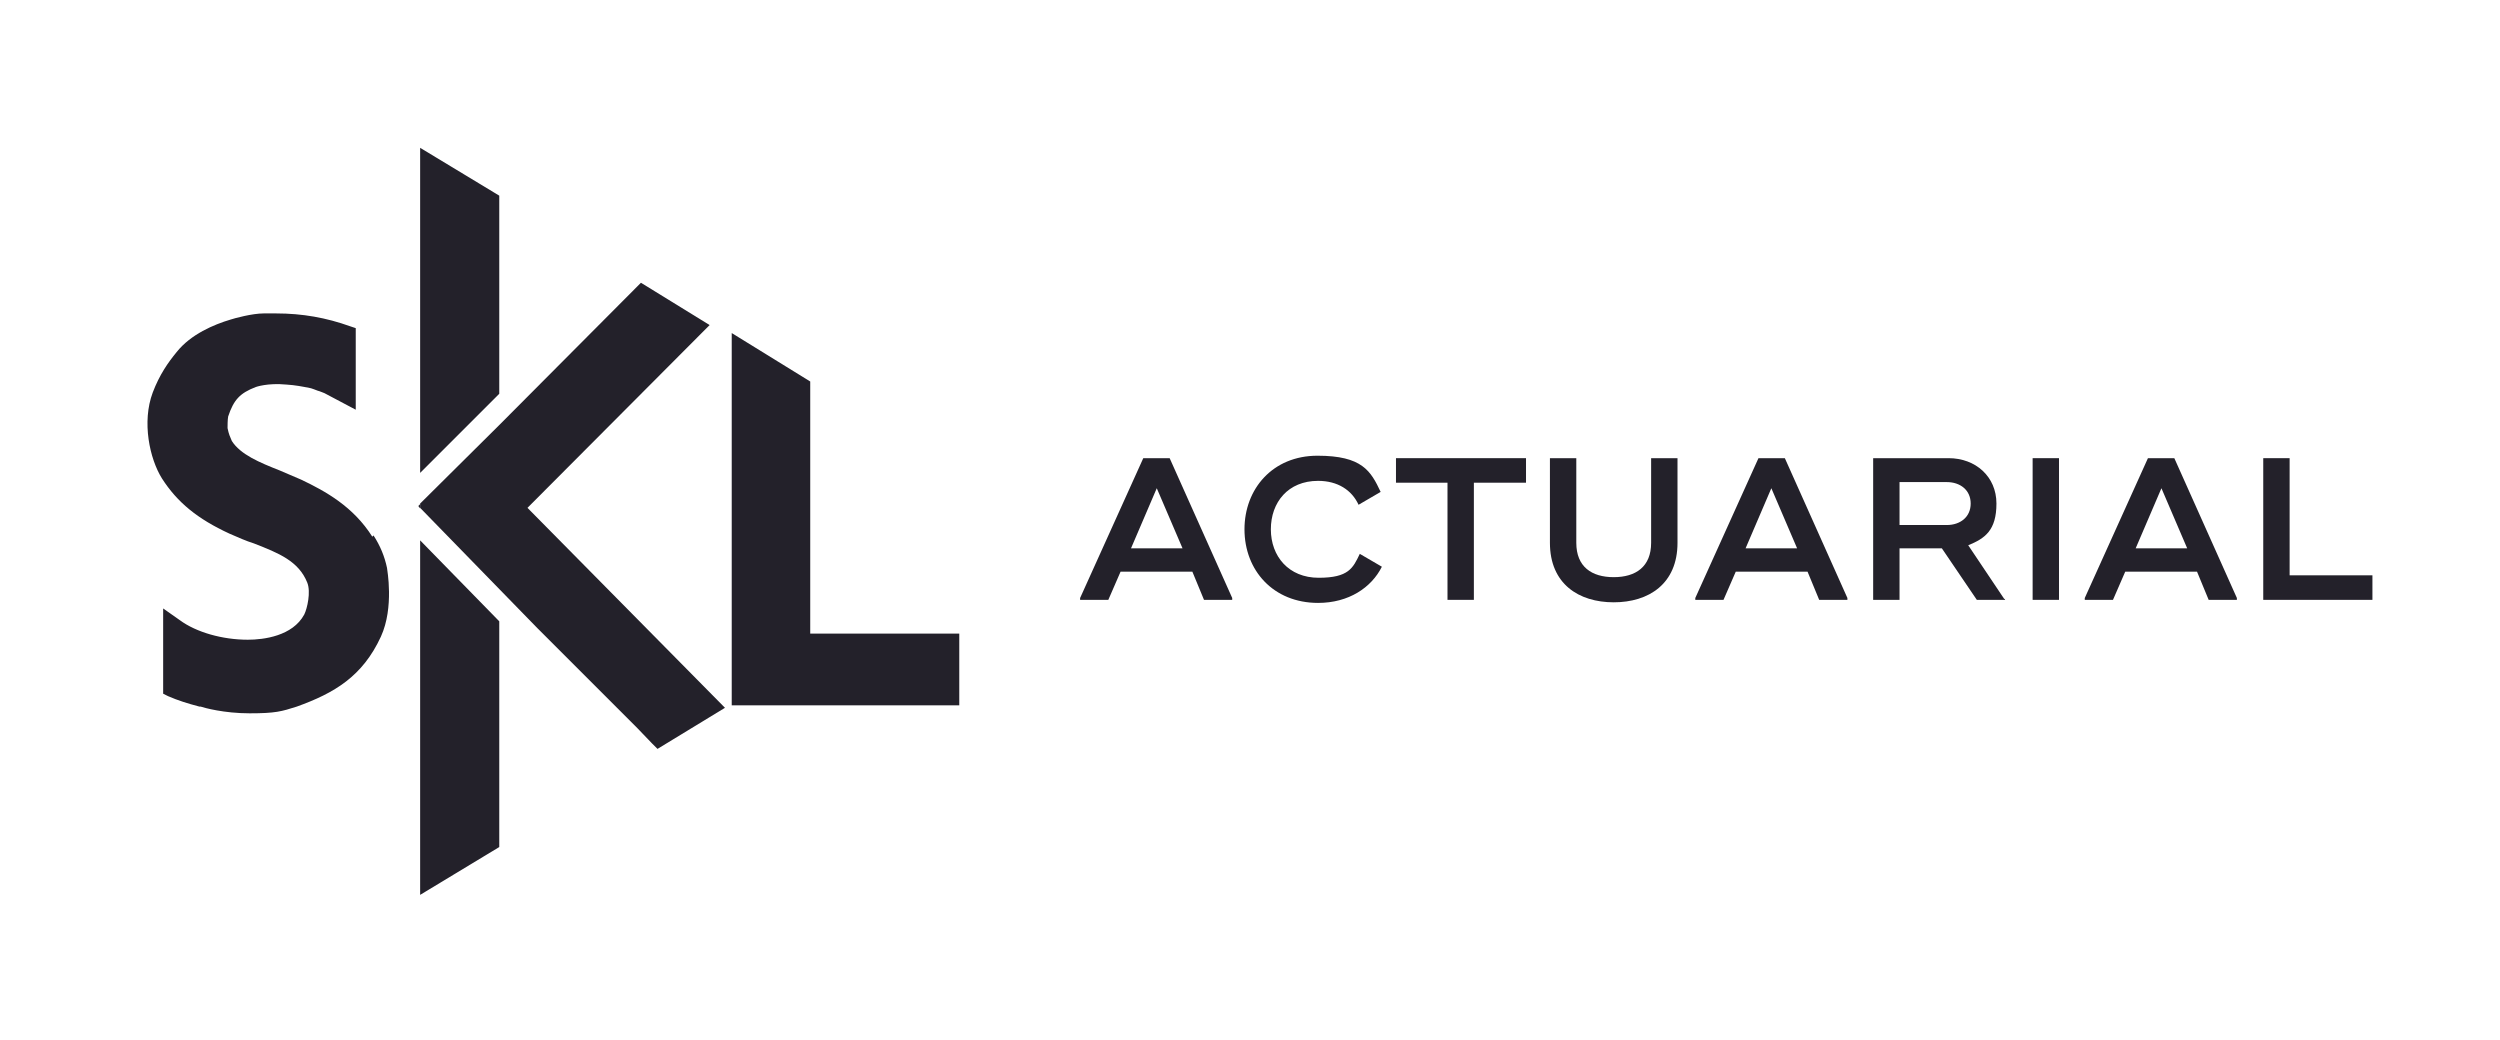 <svg xmlns="http://www.w3.org/2000/svg" viewBox="0 0 407.6 169.5"><defs><style>      .cls-1 {        fill: #23212a;      }    </style></defs><g><g id="Layer_1"><g><g><path class="cls-1" d="M200.9,97.5v.3h-4.6l-1.9-4.6h-11.7l-2,4.6h-4.6v-.3l10.3-22.8h4.3l10.2,22.8ZM192.8,89.4l-4.2-9.8-4.2,9.8h8.4Z"></path><path class="cls-1" d="M202.9,86.3c0-6.6,4.6-12,11.9-12s8.7,2.5,10.3,5.9l-3.6,2.1c-1.1-2.4-3.4-3.9-6.6-3.9-4.9,0-7.7,3.5-7.7,7.9s2.9,7.9,7.8,7.9,5.6-1.6,6.7-3.9l3.6,2.1c-1.7,3.4-5.4,5.9-10.4,5.9-7.3,0-12-5.3-12-12Z"></path><path class="cls-1" d="M248.7,78.7h-8.4v19.1h-4.3v-19.1h-8.4v-4h21.2v4Z"></path><path class="cls-1" d="M252.7,88.5v-13.8h4.3v13.8c0,3.9,2.5,5.6,6.1,5.6s6.1-1.7,6.1-5.6v-13.8h4.3v13.8c0,6.7-4.7,9.7-10.4,9.7s-10.4-3-10.4-9.7Z"></path><path class="cls-1" d="M301.2,97.5v.3h-4.6l-1.9-4.6h-11.7l-2,4.6h-4.6v-.3l10.3-22.8h4.3l10.2,22.8ZM293,89.4l-4.2-9.8-4.2,9.8h8.4Z"></path><path class="cls-1" d="M326.9,97.6v.2h-4.6l-5.7-8.4h-6.9v8.4h-4.3v-23.1h12.3c4.4,0,7.8,3,7.8,7.4s-1.9,5.7-4.6,6.8l5.9,8.8ZM309.7,85.6h7.7c2.2,0,3.9-1.3,3.9-3.5s-1.7-3.5-3.9-3.5h-7.7v7Z"></path><path class="cls-1" d="M335.7,74.7v23.1h-4.3v-23.1h4.3Z"></path><path class="cls-1" d="M364.7,97.5v.3h-4.6l-1.9-4.6h-11.7l-2,4.6h-4.6v-.3l10.3-22.8h4.3l10.2,22.8ZM356.6,89.4l-4.2-9.8-4.2,9.8h8.4Z"></path><path class="cls-1" d="M386.8,93.8v4h-17.8v-23.1h4.3v19.1h13.5Z"></path></g><g><polygon class="cls-1" points="68.5 82.9 68.5 82.2 68.2 82.5 68.5 82.9"></polygon><path class="cls-1" d="M60.7,87.5c-3.1-4.9-7.6-7.4-11.6-9.3-1.2-.5-2.3-1-3.5-1.5-3.3-1.3-6.4-2.6-7.8-4.8-.3-.7-.5-1.1-.7-2.1,0-.3,0-1.4.1-1.9.9-2.7,1.9-3.8,4.5-4.8,0,0,1.9-.7,5-.4,1.5.1,2.5.3,4,.6.3.1.6.2,1.1.4.4.1.8.3,1.1.4l5.1,2.7v-13.3l-.9-.3c-3.9-1.4-7.8-2.1-12.1-2.1s-1.4,0-2,0c-1.9,0-4.8.8-5.4,1-2.7.8-6.5,2.4-8.8,5.3-1.4,1.7-2.8,3.7-3.9,6.6-1.8,4.8-.5,10.8,1.5,14,2.5,3.9,5.8,6.6,11,9,1.4.6,2.7,1.2,4,1.6,4.1,1.6,7.3,2.9,8.7,6.4.6,1.5,0,4.2-.5,5.2-1.9,3.5-6.6,4.1-9.2,4.1-4.1,0-8.4-1.2-11.1-3.2l-2.7-1.9v13.9l.8.4c1.6.7,3.2,1.2,5.1,1.7h.2c.6.2,3.8,1.1,8,1.1s5.2-.3,7.7-1.1c6.1-2.2,10.7-4.9,13.7-11.4,2.2-4.8,1-11,1-11.2-.4-1.9-1.1-3.6-2.2-5.3Z"></path><polygon class="cls-1" points="81.4 31.9 68.5 24.1 68.5 77.1 81.4 64.2 81.4 31.9"></polygon><path class="cls-1" d="M114.5,54.2l1.2-1.2-11.2-6.9-23.1,23.2h0c0,0-12.9,12.8-12.9,12.8v.7l19.1,19.6,16.3,16.3q0,0,2.4,2.5l.9.9,11-6.7-32.2-32.6c8.2-8.2,22.6-22.7,28.4-28.5Z"></path><polygon class="cls-1" points="68.5 145.9 81.4 138.1 81.4 101.3 68.5 88.1 68.5 145.9"></polygon><polygon class="cls-1" points="132.1 103.3 132.1 62.2 119.3 54.3 119.3 115 156.4 115 156.4 103.3 132.1 103.3"></polygon></g></g></g></g></svg>